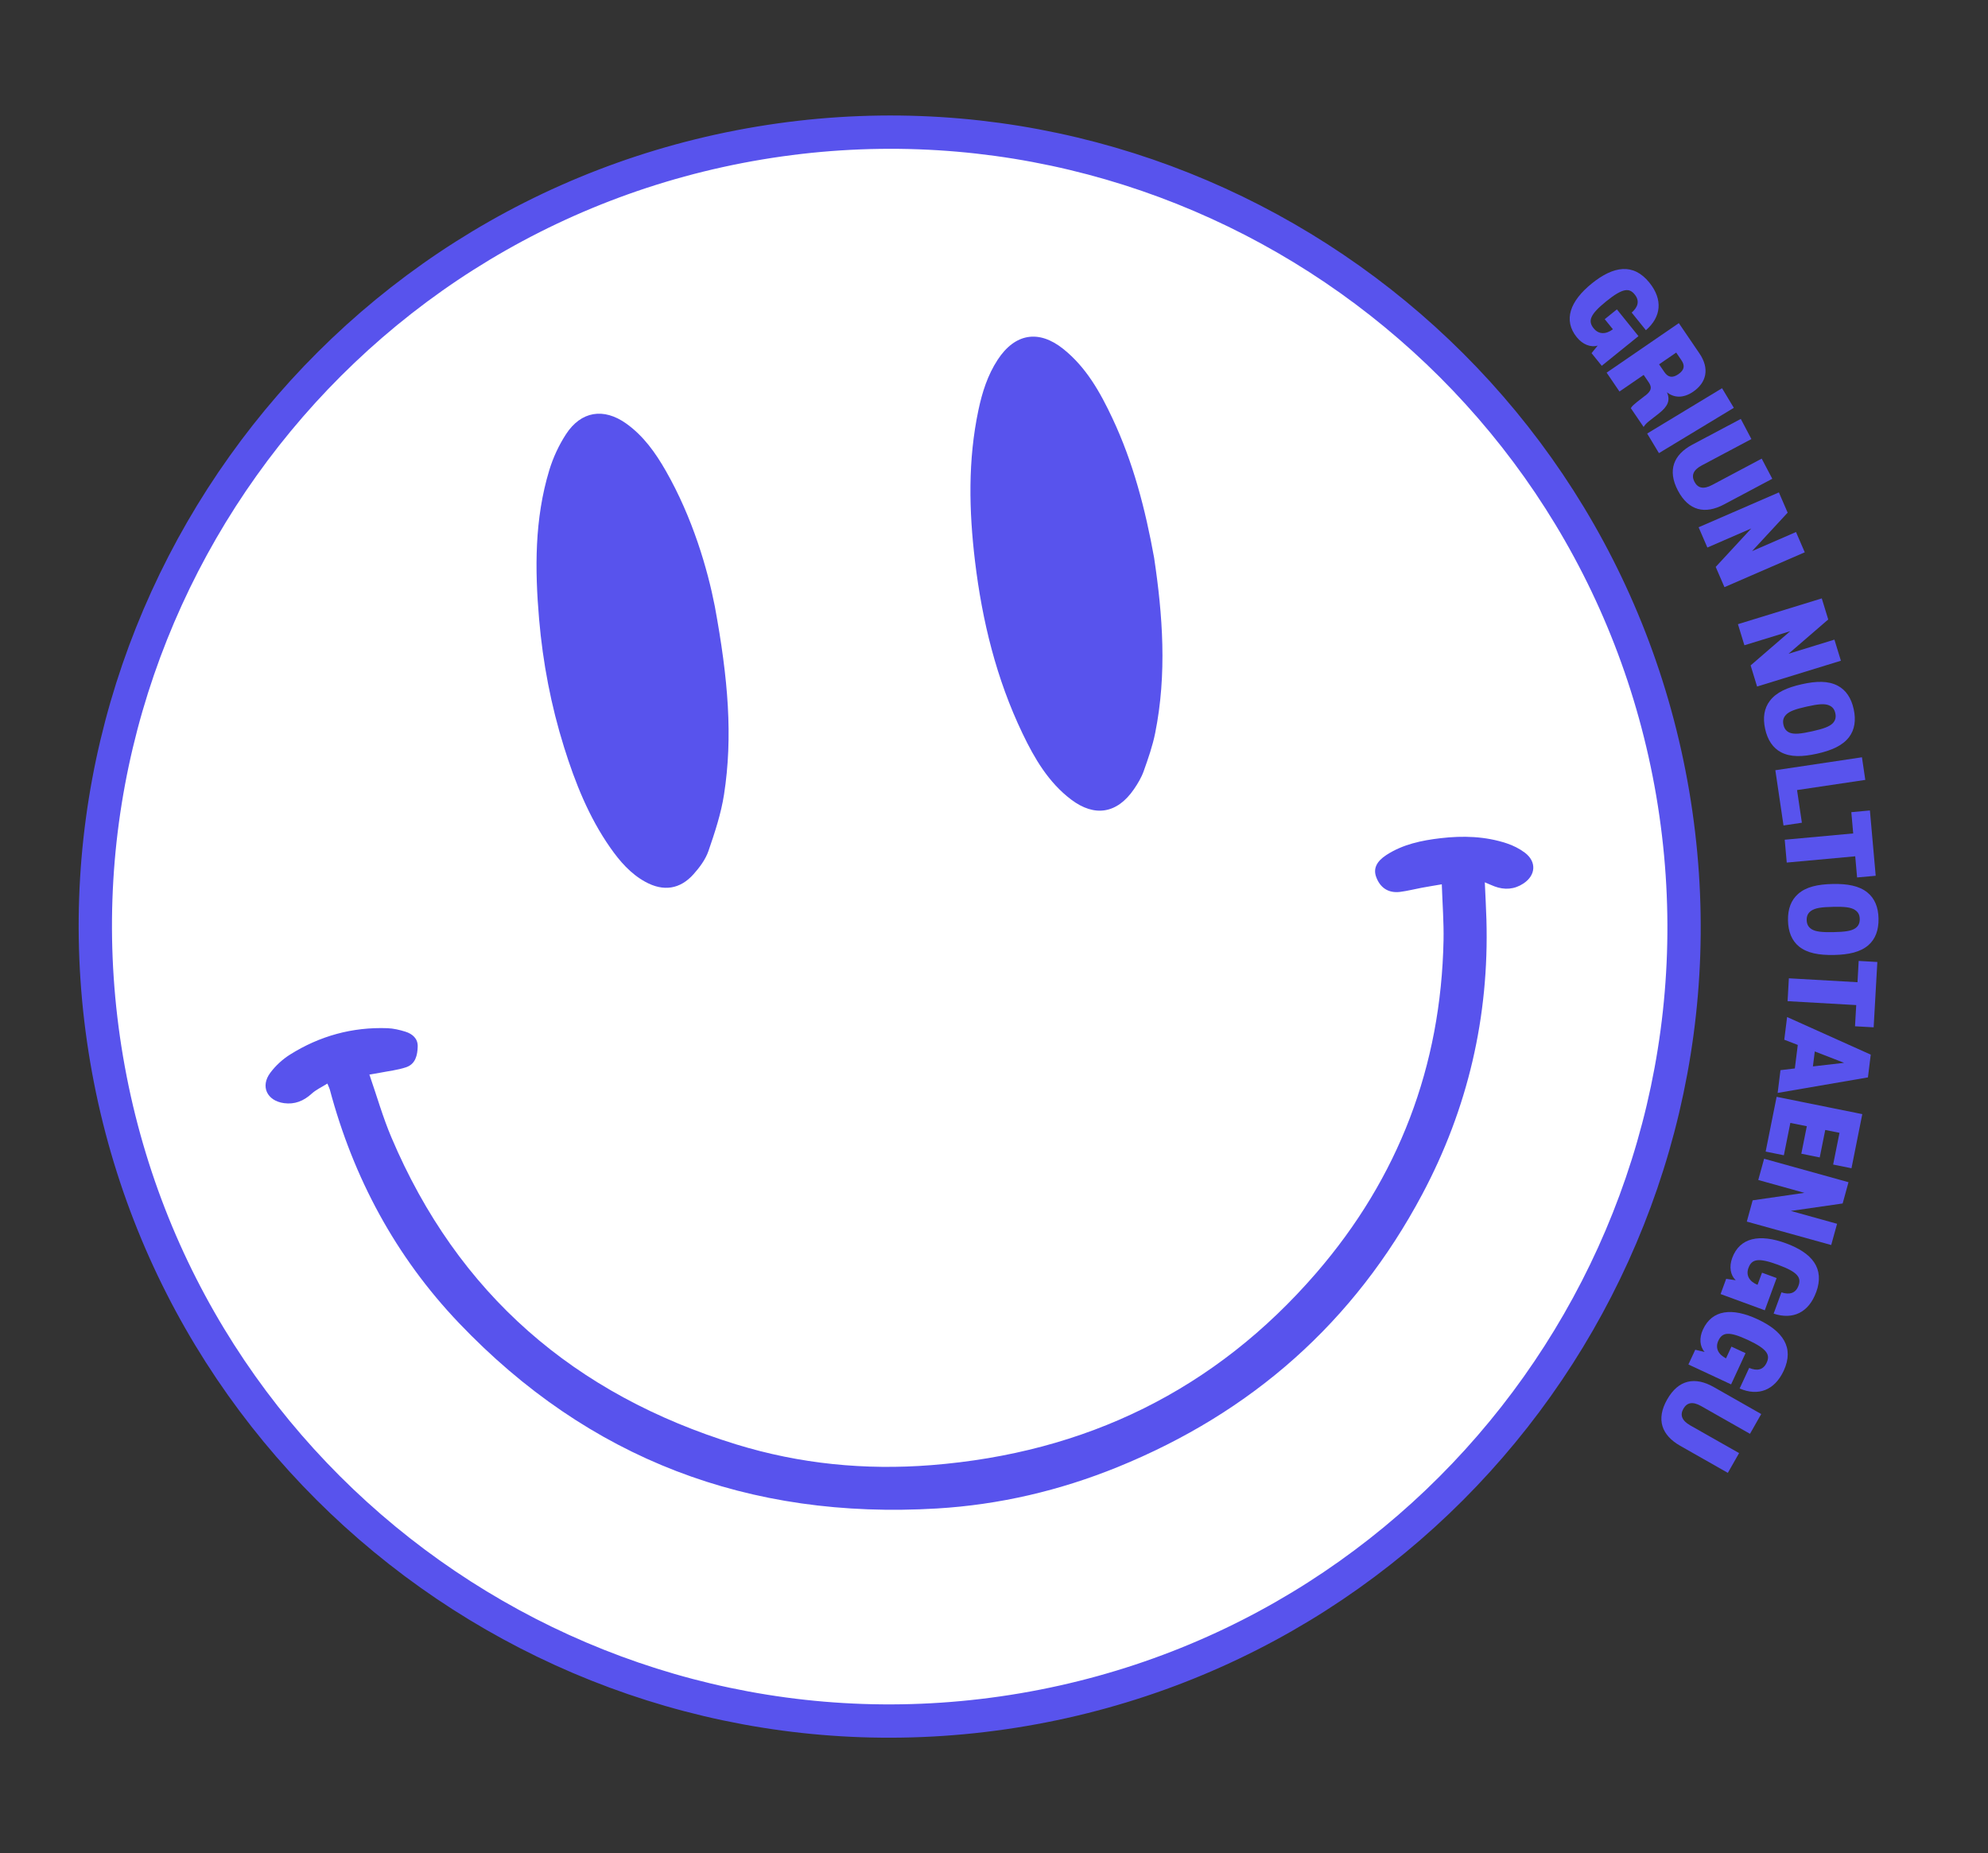 <svg width="324" height="302" viewBox="0 0 324 302" fill="none" xmlns="http://www.w3.org/2000/svg">
<rect x="0" y="0" width="324" height="302" fill="#333333" stroke="none"/>
<g clip-path="url(#clip0_4002_4279)">
<path d="M123.787 23.31C53.206 35.08 5.358 102.072 17.387 172.694C29.348 242.903 96.131 290.63 166.739 278.614C237.028 266.653 284.623 199.899 272.611 129.258C260.618 58.949 193.902 11.615 123.787 23.31Z" fill="white" stroke="#5853ED" stroke-width="5.429" stroke-miterlimit="10"/>
<path d="M53.355 176.58C52.428 177.163 51.501 177.581 50.788 178.234C49.486 179.424 48.021 180.009 46.294 179.773C43.518 179.395 42.398 177.036 44.051 174.824C44.91 173.673 46.042 172.627 47.259 171.862C52.1 168.818 57.419 167.348 63.154 167.556C64.132 167.593 65.124 167.829 66.064 168.12C67.208 168.476 68.109 169.238 68.077 170.529C68.044 171.943 67.72 173.408 66.185 173.921C64.805 174.383 63.324 174.541 61.887 174.825C61.432 174.916 60.974 174.983 60.203 175.115C61.415 178.607 62.392 182.055 63.781 185.33C74.608 210.883 93.664 227.285 120.019 235.389C130.358 238.568 140.988 239.613 151.779 238.761C176.921 236.774 198.035 226.541 214.545 207.419C227.941 191.905 234.86 173.751 235.265 153.207C235.322 150.286 235.09 147.358 234.982 144.108C233.748 144.32 232.743 144.479 231.741 144.665C230.55 144.886 229.371 145.196 228.172 145.345C226.276 145.581 224.907 144.665 224.271 142.867C223.806 141.548 224.336 140.379 225.952 139.329C228.635 137.587 231.685 136.955 234.793 136.592C238.429 136.167 242.054 136.273 245.562 137.432C246.611 137.779 247.656 138.302 248.532 138.966C250.452 140.426 250.32 142.635 248.282 143.978C246.821 144.943 245.215 145.064 243.569 144.445C243.092 144.264 242.627 144.051 241.99 143.782C242.083 145.895 242.196 147.86 242.254 149.824C242.715 165.675 239.228 180.639 231.797 194.615C220.702 215.48 203.987 230.201 182.146 239.077C172.719 242.908 162.883 245.218 152.692 245.826C122.105 247.648 95.975 237.817 74.785 215.585C64.493 204.788 57.598 191.967 53.747 177.536C53.694 177.335 53.59 177.147 53.355 176.583V176.58Z" fill="#5853ED"/>
<path d="M188.101 90.944C189.492 100.209 190.207 109.839 188.266 119.47C187.843 121.575 187.121 123.629 186.4 125.656C186.029 126.701 185.437 127.694 184.805 128.613C182.076 132.589 178.412 133.203 174.573 130.298C170.883 127.504 168.607 123.615 166.656 119.546C162.389 110.647 160.07 101.191 158.902 91.43C157.916 83.194 157.735 74.97 159.468 66.797C160.079 63.909 160.969 61.11 162.608 58.611C165.415 54.33 169.291 53.665 173.287 56.862C177.035 59.857 179.316 63.94 181.31 68.183C184.662 75.314 186.645 82.868 188.105 90.942L188.101 90.944Z" fill="#5853ED"/>
<path d="M116.496 98.794C118.692 110.685 119.457 120.061 118.001 129.472C117.516 132.599 116.497 135.669 115.463 138.676C114.987 140.058 114.024 141.35 113.033 142.461C110.816 144.944 108.103 145.31 105.188 143.714C102.775 142.392 101.022 140.366 99.474 138.159C95.962 133.151 93.735 127.542 91.924 121.75C89.799 114.954 88.471 107.99 87.862 100.908C87.159 92.738 87.111 84.573 89.52 76.624C90.138 74.585 91.073 72.568 92.233 70.779C94.689 66.987 98.392 66.406 102.063 69.024C104.87 71.027 106.823 73.776 108.507 76.719C112.897 84.393 115.314 92.75 116.496 98.794Z" fill="#5853ED"/>
</g>
<path d="M268.817 46.062C271.04 48.815 270.749 51.656 268.247 53.811L265.928 50.94C266.985 50.015 267.246 49.011 266.424 47.995C265.575 46.934 264.548 46.856 261.777 49.108C259.083 51.285 258.779 52.323 259.736 53.51C260.55 54.514 261.716 54.518 262.869 53.659L261.537 52.014L263.517 50.417L267.033 54.776L261.05 59.61L259.388 57.551L260.384 56.32C259.235 56.656 257.934 56.137 256.982 54.959C254.736 52.179 255.868 49.077 259.427 46.197C262.956 43.352 266.189 42.811 268.813 46.057L268.817 46.062Z" fill="#5853ED"/>
<path d="M268.146 64.472C269.156 63.691 269.265 63.124 268.695 62.291L267.881 61.099L263.939 63.805L261.846 60.729L273.612 52.656L276.975 57.6C278.663 60.083 278.111 62.356 275.948 63.835C274.356 64.926 272.82 64.852 271.675 63.923C272.258 65.245 271.828 66.227 270.348 67.387L268.821 68.579C268.36 68.936 268.064 69.264 267.872 69.578L265.788 66.515C265.949 66.213 266.367 65.851 266.745 65.546L268.146 64.459V64.472ZM271.249 60.62C271.836 61.483 272.554 61.658 273.533 60.982C274.538 60.292 274.625 59.568 274.034 58.704L273.185 57.456L270.396 59.372L271.249 60.62Z" fill="#5853ED"/>
<path d="M270.37 73.843L268.451 70.649L280.656 63.266L282.575 66.46L270.37 73.843Z" fill="#5853ED"/>
<path d="M275.828 72.454L283.712 68.269L285.44 71.551L277.355 75.844C275.932 76.599 275.628 77.498 276.163 78.519C276.698 79.532 277.612 79.793 279.035 79.034L287.119 74.74L288.843 78.022L280.962 82.211C277.912 83.83 275.219 83.275 273.465 79.951C271.712 76.617 272.778 74.073 275.828 72.454Z" fill="#5853ED"/>
<path d="M285.417 86.12L278.263 89.227L276.836 85.923L289.92 80.242L291.347 83.545L285.543 89.816L292.709 86.7L294.137 90.003L281.048 95.684L279.621 92.386L285.417 86.12Z" fill="#5853ED"/>
<path d="M291.766 102.861L284.299 105.152L283.246 101.718L296.909 97.516L297.962 100.95L291.487 106.539L298.972 104.235L300.025 107.674L286.366 111.876L285.313 108.437L291.766 102.861Z" fill="#5853ED"/>
<path d="M290.278 122.594C288.938 121.891 288.072 120.587 287.676 118.776C287.276 116.956 287.519 115.429 288.437 114.22C289.49 112.82 291.266 112.039 293.655 111.502C296.013 110.974 297.967 110.93 299.511 111.746C300.847 112.453 301.713 113.745 302.109 115.555C302.509 117.366 302.27 118.92 301.352 120.128C300.29 121.507 298.502 122.297 296.144 122.821C293.755 123.353 291.823 123.401 290.278 122.594ZM298.693 117.868C299.137 117.397 299.259 116.878 299.115 116.223C298.972 115.564 298.646 115.163 298.049 114.927C297.336 114.644 296.331 114.726 294.464 115.145C292.558 115.569 291.636 115.913 291.087 116.476C290.644 116.943 290.517 117.454 290.661 118.104C290.805 118.758 291.131 119.186 291.731 119.421C292.458 119.679 293.446 119.596 295.347 119.173C297.223 118.758 298.158 118.4 298.698 117.864L298.693 117.868Z" fill="#5853ED"/>
<path d="M303.457 123.406L304.001 127.093L292.879 128.751L293.667 134.075L290.673 134.52L289.342 125.518L303.457 123.406Z" fill="#5853ED"/>
<path d="M304.754 132.079L305.698 142.717L302.665 142.992L302.361 139.544L291.2 140.566L290.869 136.843L302.03 135.818L301.726 132.353L304.758 132.074L304.754 132.079Z" fill="#5853ED"/>
<path d="M293.201 154.248C292.027 153.288 291.439 151.844 291.404 149.989C291.365 148.135 291.909 146.682 293.045 145.683C294.35 144.522 296.234 144.108 298.684 144.055C301.095 144.007 303.013 144.347 304.362 145.456C305.533 146.411 306.125 147.838 306.159 149.693C306.194 151.547 305.655 153.022 304.519 154.017C303.214 155.156 301.308 155.575 298.897 155.623C296.452 155.671 294.55 155.33 293.201 154.248ZM302.361 151.281C302.887 150.914 303.109 150.426 303.096 149.758C303.083 149.086 302.844 148.628 302.304 148.279C301.66 147.856 300.664 147.738 298.754 147.782C296.809 147.821 295.834 147.974 295.186 148.419C294.663 148.785 294.441 149.256 294.45 149.928C294.468 150.6 294.707 151.072 295.246 151.421C295.904 151.822 296.883 151.94 298.832 151.901C300.742 151.861 301.734 151.704 302.365 151.277L302.361 151.281Z" fill="#5853ED"/>
<path d="M305.965 156.768L305.364 167.415L302.327 167.245L302.523 163.789L291.336 163.152L291.545 159.426L302.732 160.063L302.923 156.594L305.965 156.768Z" fill="#5853ED"/>
<path d="M304.433 175.574L289.717 178.104L290.178 174.395L292.519 174.116L292.998 170.285L290.796 169.434L291.257 165.738L304.89 171.865L304.433 175.574ZM300.547 173.2L295.769 171.345L295.465 173.784L300.547 173.2Z" fill="#5853ED"/>
<path d="M303.513 181.561L301.751 190.38L298.762 189.777L299.797 184.607L297.474 184.144L296.577 188.617L293.575 188.01L294.471 183.533L291.787 182.992L290.729 188.263L287.762 187.665L289.55 178.742L303.513 181.561Z" fill="#5853ED"/>
<path d="M294.077 194.387L286.558 192.292L287.511 188.832L301.265 192.654L300.312 196.119L291.867 197.336L299.403 199.431L298.446 202.891L284.691 199.073L285.644 195.608L294.077 194.387Z" fill="#5853ED"/>
<path d="M295.991 210.58C294.773 213.901 292.193 215.114 289.064 214.071L290.335 210.607C291.666 211.043 292.658 210.751 293.111 209.524C293.576 208.25 293.119 207.334 289.773 206.108C286.532 204.912 285.487 205.187 284.961 206.623C284.513 207.831 285.109 208.835 286.44 209.38L287.171 207.399L289.551 208.272L287.624 213.526L280.418 210.881L281.327 208.403L282.885 208.626C282.015 207.81 281.784 206.435 282.306 205.013C283.538 201.657 286.766 201.033 291.066 202.608C295.308 204.166 297.431 206.666 295.996 210.585L295.991 210.58Z" fill="#5853ED"/>
<path d="M290.712 223.364C289.224 226.572 286.557 227.575 283.524 226.271L285.077 222.915C286.365 223.46 287.379 223.255 287.927 222.064C288.502 220.834 288.119 219.878 284.89 218.373C281.762 216.911 280.696 217.099 280.052 218.486C279.512 219.656 280.021 220.707 281.3 221.362L282.188 219.446L284.486 220.515L282.131 225.603L275.174 222.356L276.288 219.957L277.819 220.319C277.019 219.433 276.906 218.028 277.545 216.658C279.046 213.411 282.314 213.058 286.461 214.995C290.556 216.907 292.461 219.577 290.712 223.364Z" fill="#5853ED"/>
<path d="M279.278 226.021L287.041 230.433L285.209 233.657L277.25 229.137C275.845 228.338 274.922 228.57 274.357 229.569C273.787 230.568 274.069 231.48 275.466 232.279L283.433 236.799L281.601 240.019L273.839 235.612C270.836 233.906 269.849 231.336 271.707 228.063C273.565 224.791 276.28 224.324 279.278 226.021Z" fill="#5853ED"/>
<defs>
<clipPath id="clip0_4002_4279">
<rect width="266" height="266" fill="white" transform="translate(12 18)"/>
</clipPath>
</defs>
</svg>
